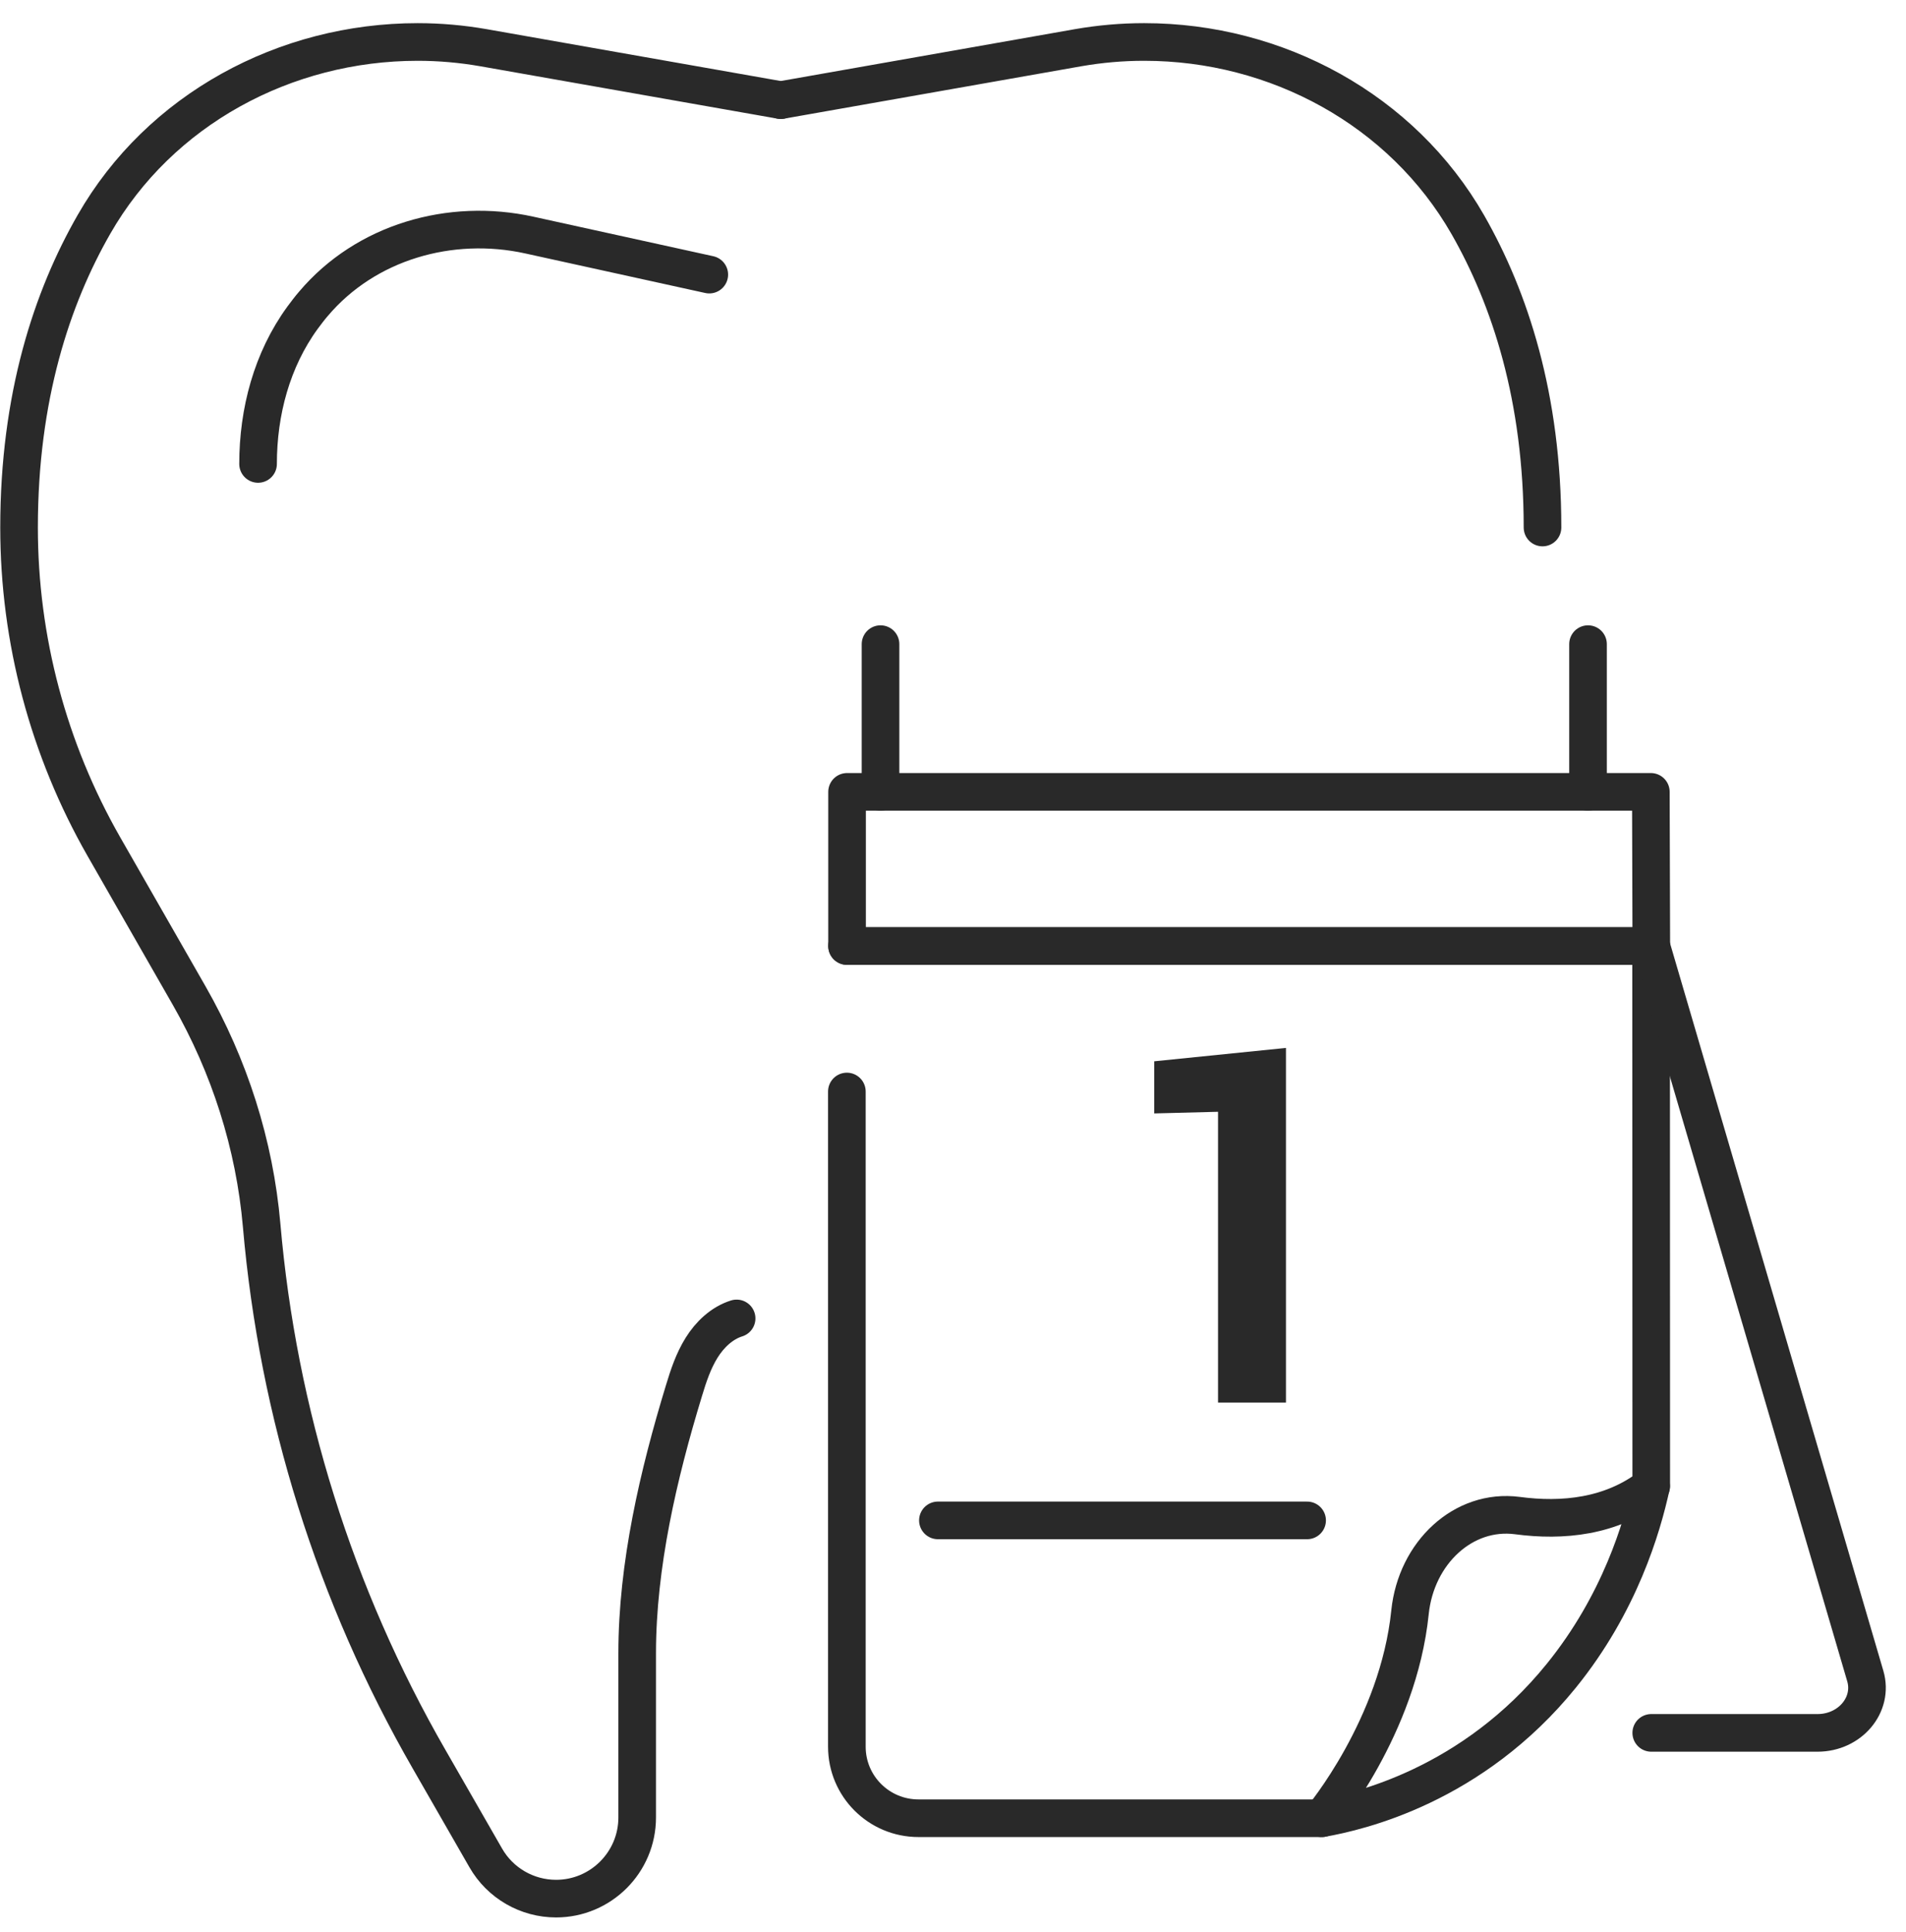 <?xml version="1.0" encoding="UTF-8"?> <svg xmlns:xlink="http://www.w3.org/1999/xlink" xmlns="http://www.w3.org/2000/svg" width="76" height="77"> <defs> <svg xmlns="http://www.w3.org/2000/svg" id="compare-br3" viewBox="0 0 76 77" fill="none"> <path d="M51.276 55.902H48.568V44.312L46.023 44.378V42.3L51.276 41.767V55.902Z" fill="#292929"></path> <path d="M33.774 37.706H65.836L65.842 59.232" stroke="#292929" stroke-width="1.5px" stroke-miterlimit="10" stroke-linecap="round" stroke-linejoin="round" fill="none"></path> <path d="M52.707 72.469H36.625C35.044 72.469 33.768 71.193 33.768 69.618V43.504" stroke="#292929" stroke-width="1.5px" stroke-miterlimit="10" stroke-linecap="round" stroke-linejoin="round" fill="none"></path> <path d="M65.842 37.706L74.377 66.803C74.712 67.947 73.766 69.067 72.472 69.067H65.842" stroke="#292929" stroke-width="1.5px" stroke-miterlimit="10" stroke-linecap="round" stroke-linejoin="round" fill="none"></path> <path d="M65.826 31.561H33.776V37.706H65.844L65.826 31.561Z" stroke="#292929" stroke-width="1.5px" stroke-miterlimit="10" stroke-linecap="round" stroke-linejoin="round" fill="none"></path> <path d="M52.12 60.598H37.398" stroke="#292929" stroke-width="1.5px" stroke-miterlimit="10" stroke-linecap="round" stroke-linejoin="round" fill="none"></path> <path d="M52.707 72.469C52.707 72.469 55.756 68.833 56.223 64.257C56.468 61.891 58.349 60.124 60.505 60.406C62.296 60.645 64.249 60.46 65.836 59.232C65.477 60.879 64.584 63.916 62.26 66.785C58.697 71.187 54.157 72.211 52.707 72.469Z" stroke="#292929" stroke-width="1.5px" stroke-miterlimit="10" stroke-linecap="round" stroke-linejoin="round" fill="none"></path> <path d="M29.372 52.548C28.779 52.734 28.3 53.195 27.976 53.716C27.647 54.243 27.449 54.842 27.27 55.435C26.252 58.771 25.407 62.395 25.407 65.893V72.439C25.407 74.224 23.957 75.673 22.173 75.673C21.017 75.673 19.945 75.056 19.369 74.05L17.112 70.121C13.35 63.587 11.08 56.321 10.433 48.84C10.152 45.612 9.151 42.492 7.54 39.677L4.144 33.747C1.928 29.872 0.76 25.488 0.76 21.025C0.76 15.826 2.066 11.873 3.749 8.939C6.372 4.363 11.368 1.673 16.656 1.673C17.537 1.673 18.411 1.751 19.274 1.901C23.227 2.596 27.18 3.296 31.133 3.991" stroke="#292929" stroke-width="1.5px" stroke-miterlimit="10" stroke-linecap="round" stroke-linejoin="round" fill="none"></path> <path d="M31.133 3.991L42.992 1.901C43.855 1.751 44.735 1.673 45.61 1.673H45.628C50.904 1.673 55.906 4.375 58.529 8.957C60.206 11.891 61.506 15.838 61.506 21.025" stroke="#292929" stroke-width="1.5px" stroke-miterlimit="10" stroke-linecap="round" stroke-linejoin="round" fill="none"></path> <path d="M28.282 10.945L21.107 9.369C17.956 8.675 14.584 9.645 12.5 12.107C12.35 12.28 12.206 12.472 12.063 12.664C10.841 14.341 10.29 16.413 10.29 18.491" stroke="#292929" stroke-width="1.5px" stroke-miterlimit="10" stroke-linecap="round" stroke-linejoin="round" fill="none"></path> <path d="M35.11 31.561V25.673" stroke="#292929" stroke-width="1.5px" stroke-miterlimit="10" stroke-linecap="round" stroke-linejoin="round" fill="none"></path> <path d="M63.321 31.561V25.673" stroke="#292929" stroke-width="1.5px" stroke-miterlimit="10" stroke-linecap="round" stroke-linejoin="round" fill="none"></path> </svg> </defs> <use xlink:href="#compare-br3"></use> </svg> 